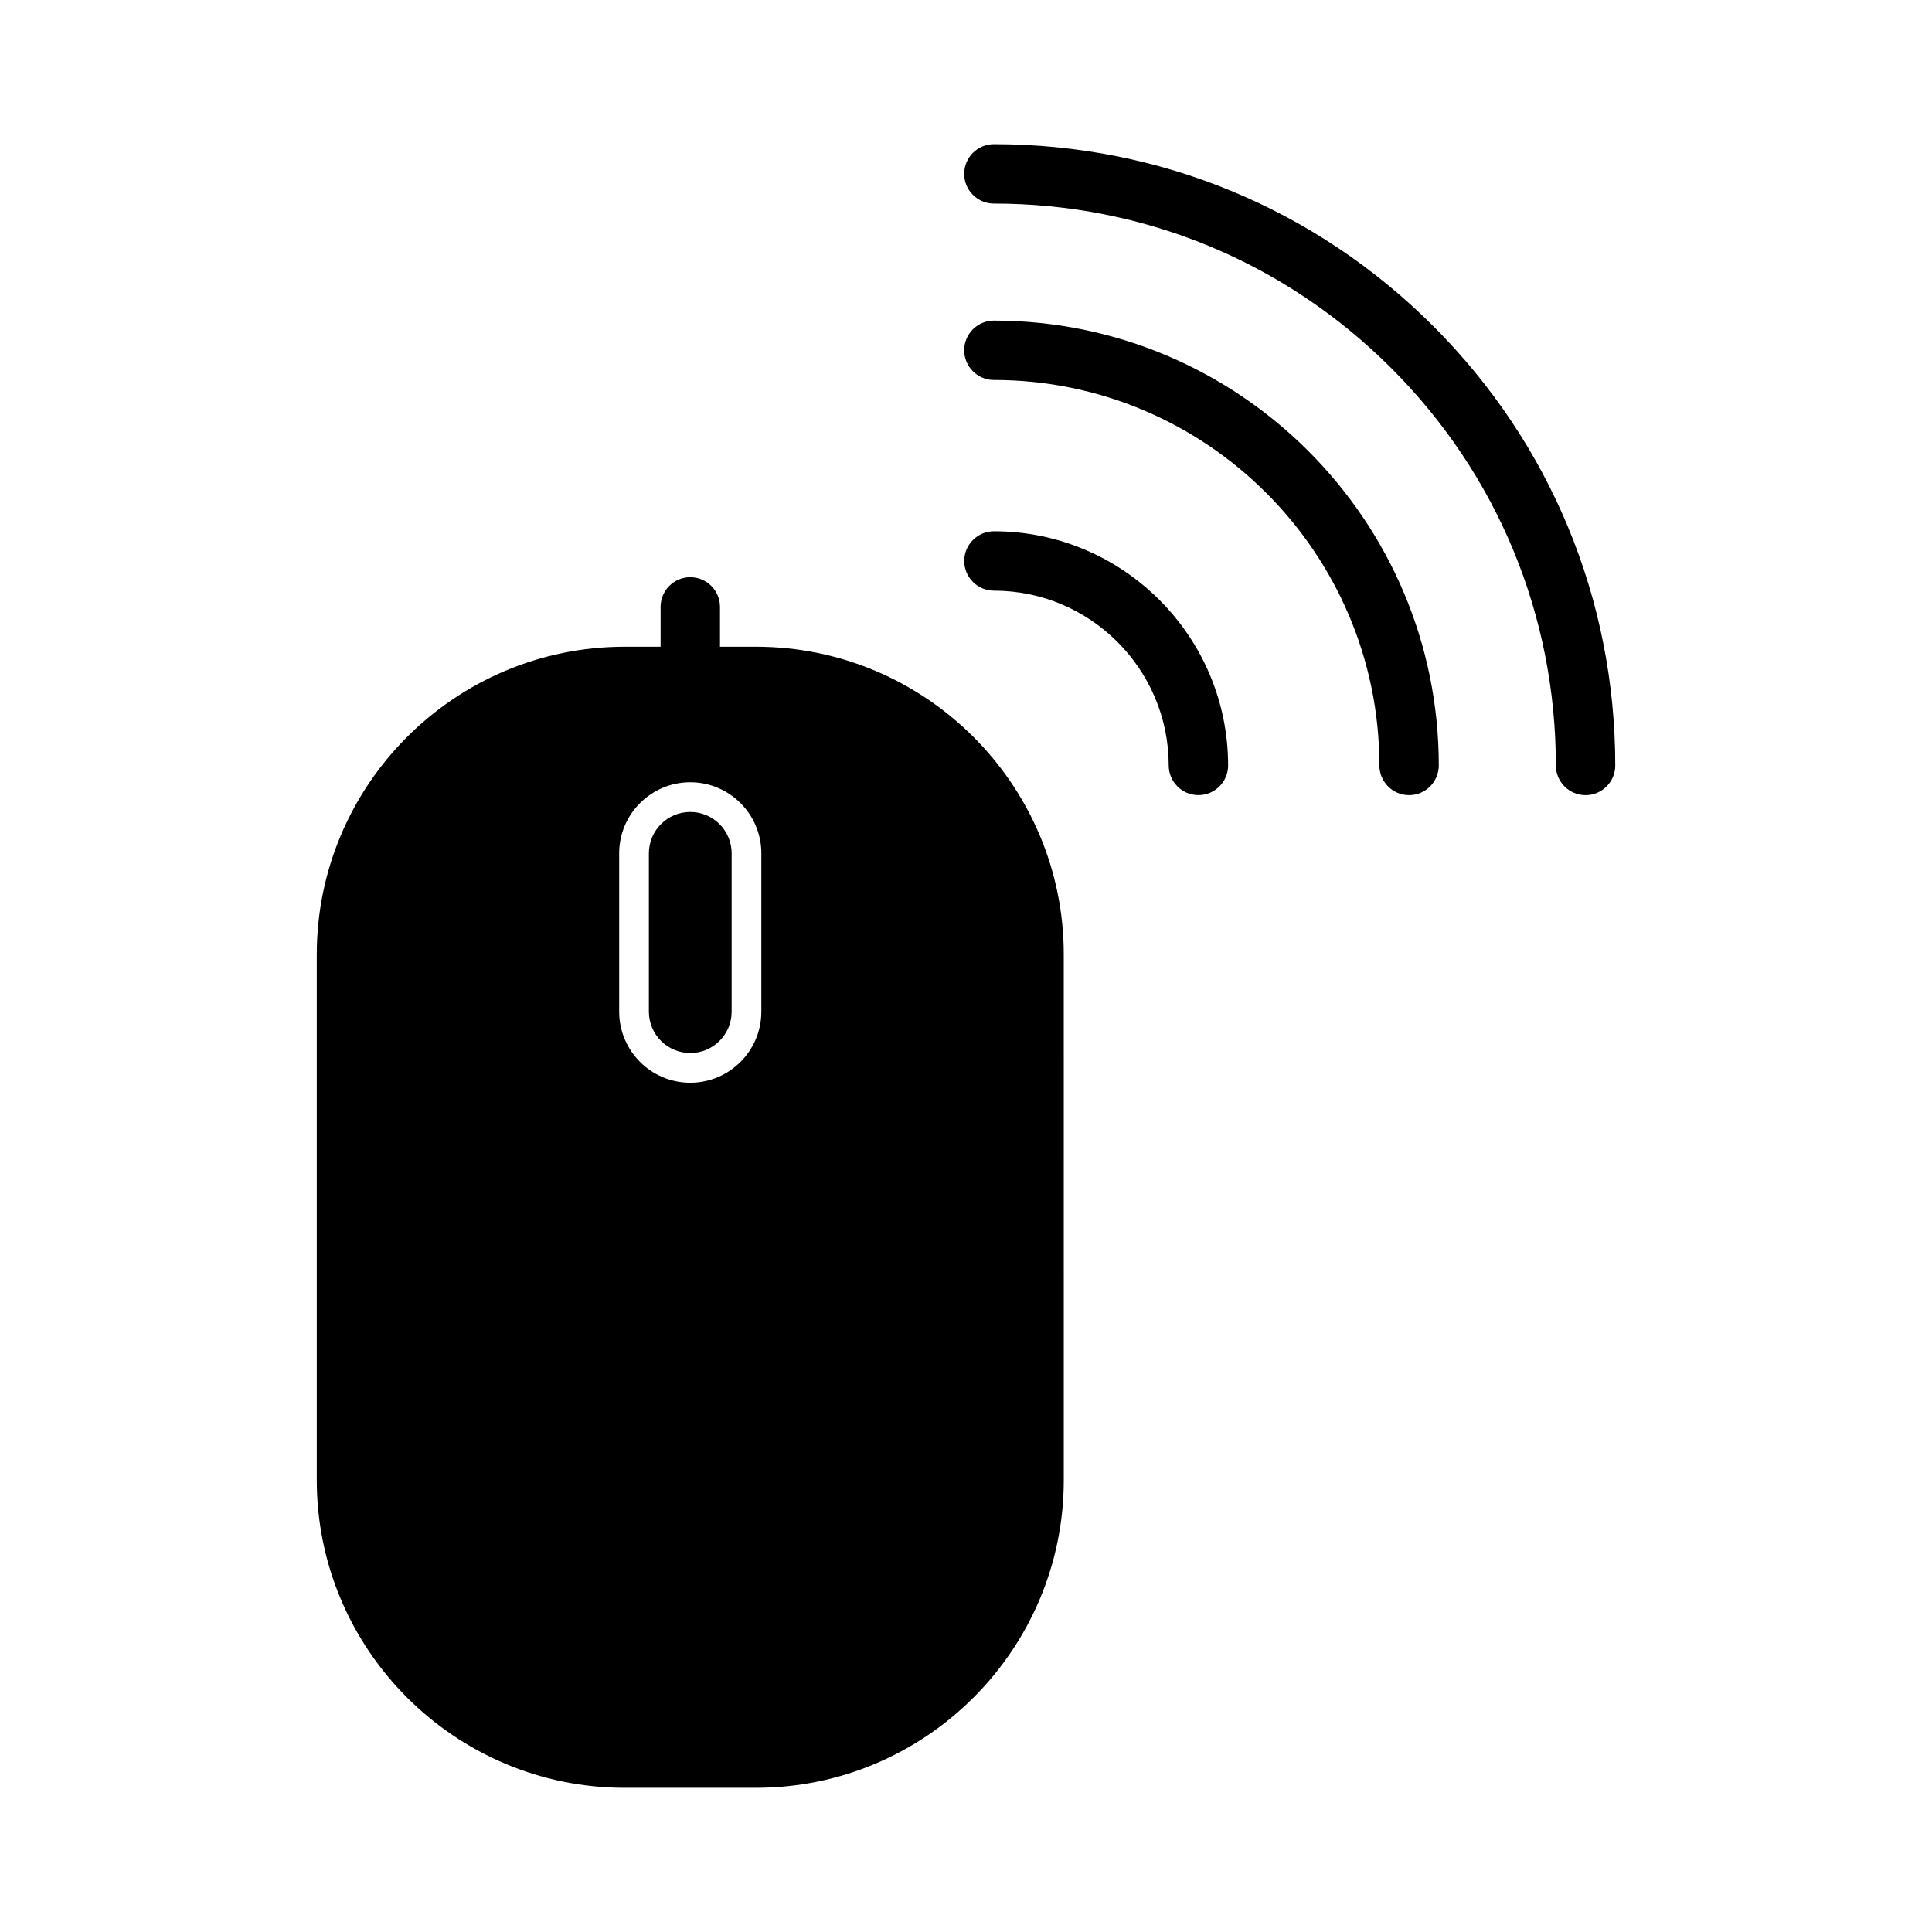 <?xml version="1.0" encoding="UTF-8"?>
<!-- Uploaded to: SVG Repo, www.svgrepo.com, Generator: SVG Repo Mixer Tools -->
<svg fill="#000000" width="800px" height="800px" version="1.1" viewBox="144 144 512 512" xmlns="http://www.w3.org/2000/svg">
 <g>
  <path d="m326.93 359.18c-6.051 0-10.969 4.918-10.969 10.965v41.953c0 6.047 4.922 10.969 10.969 10.969s10.965-4.922 10.965-10.969v-41.953c-0.004-6.047-4.918-10.965-10.965-10.965z"/>
  <path d="m344.33 315.39h-9.523v-10.555c0-4.34-3.531-7.871-7.871-7.871s-7.871 3.531-7.871 7.871v10.555h-9.531c-44.984 0-81.586 36.602-81.586 81.586v139.23c0 44.977 36.602 81.582 81.586 81.582h34.805c44.984 0 81.574-36.605 81.574-81.582l-0.004-139.24c0.008-44.98-36.602-81.578-81.578-81.578zm1.434 96.703c0 10.391-8.449 18.84-18.836 18.84s-18.84-8.449-18.84-18.84v-41.953c0-10.387 8.453-18.836 18.84-18.836s18.836 8.449 18.836 18.836z"/>
  <path d="m523.83 230.43c-31.102-31.098-72.445-48.223-116.44-48.223-4.34 0-7.871 3.531-7.871 7.871s3.531 7.871 7.887 7.871c39.77 0 77.152 15.488 105.29 43.609 28.125 28.125 43.621 65.516 43.621 105.3 0 4.34 3.531 7.871 7.871 7.871s7.871-3.531 7.871-7.871c-0.012-43.98-17.137-85.332-48.23-116.43z"/>
  <path d="m407.39 228.96c-4.34 0-7.871 3.531-7.871 7.871s3.531 7.871 7.871 7.871c56.328 0 102.16 45.824 102.16 102.15 0 4.34 3.531 7.871 7.871 7.871s7.871-3.531 7.871-7.871c0-65.008-52.887-117.89-117.9-117.89z"/>
  <path d="m407.4 284.79c-4.34 0-7.871 3.531-7.871 7.871 0 4.34 3.539 7.871 7.883 7.871 25.52 0 46.297 20.777 46.309 46.312 0 4.34 3.539 7.871 7.871 7.871 4.344 0 7.871-3.531 7.871-7.871-0.012-34.211-27.844-62.055-62.062-62.055z"/>
 </g>
</svg>